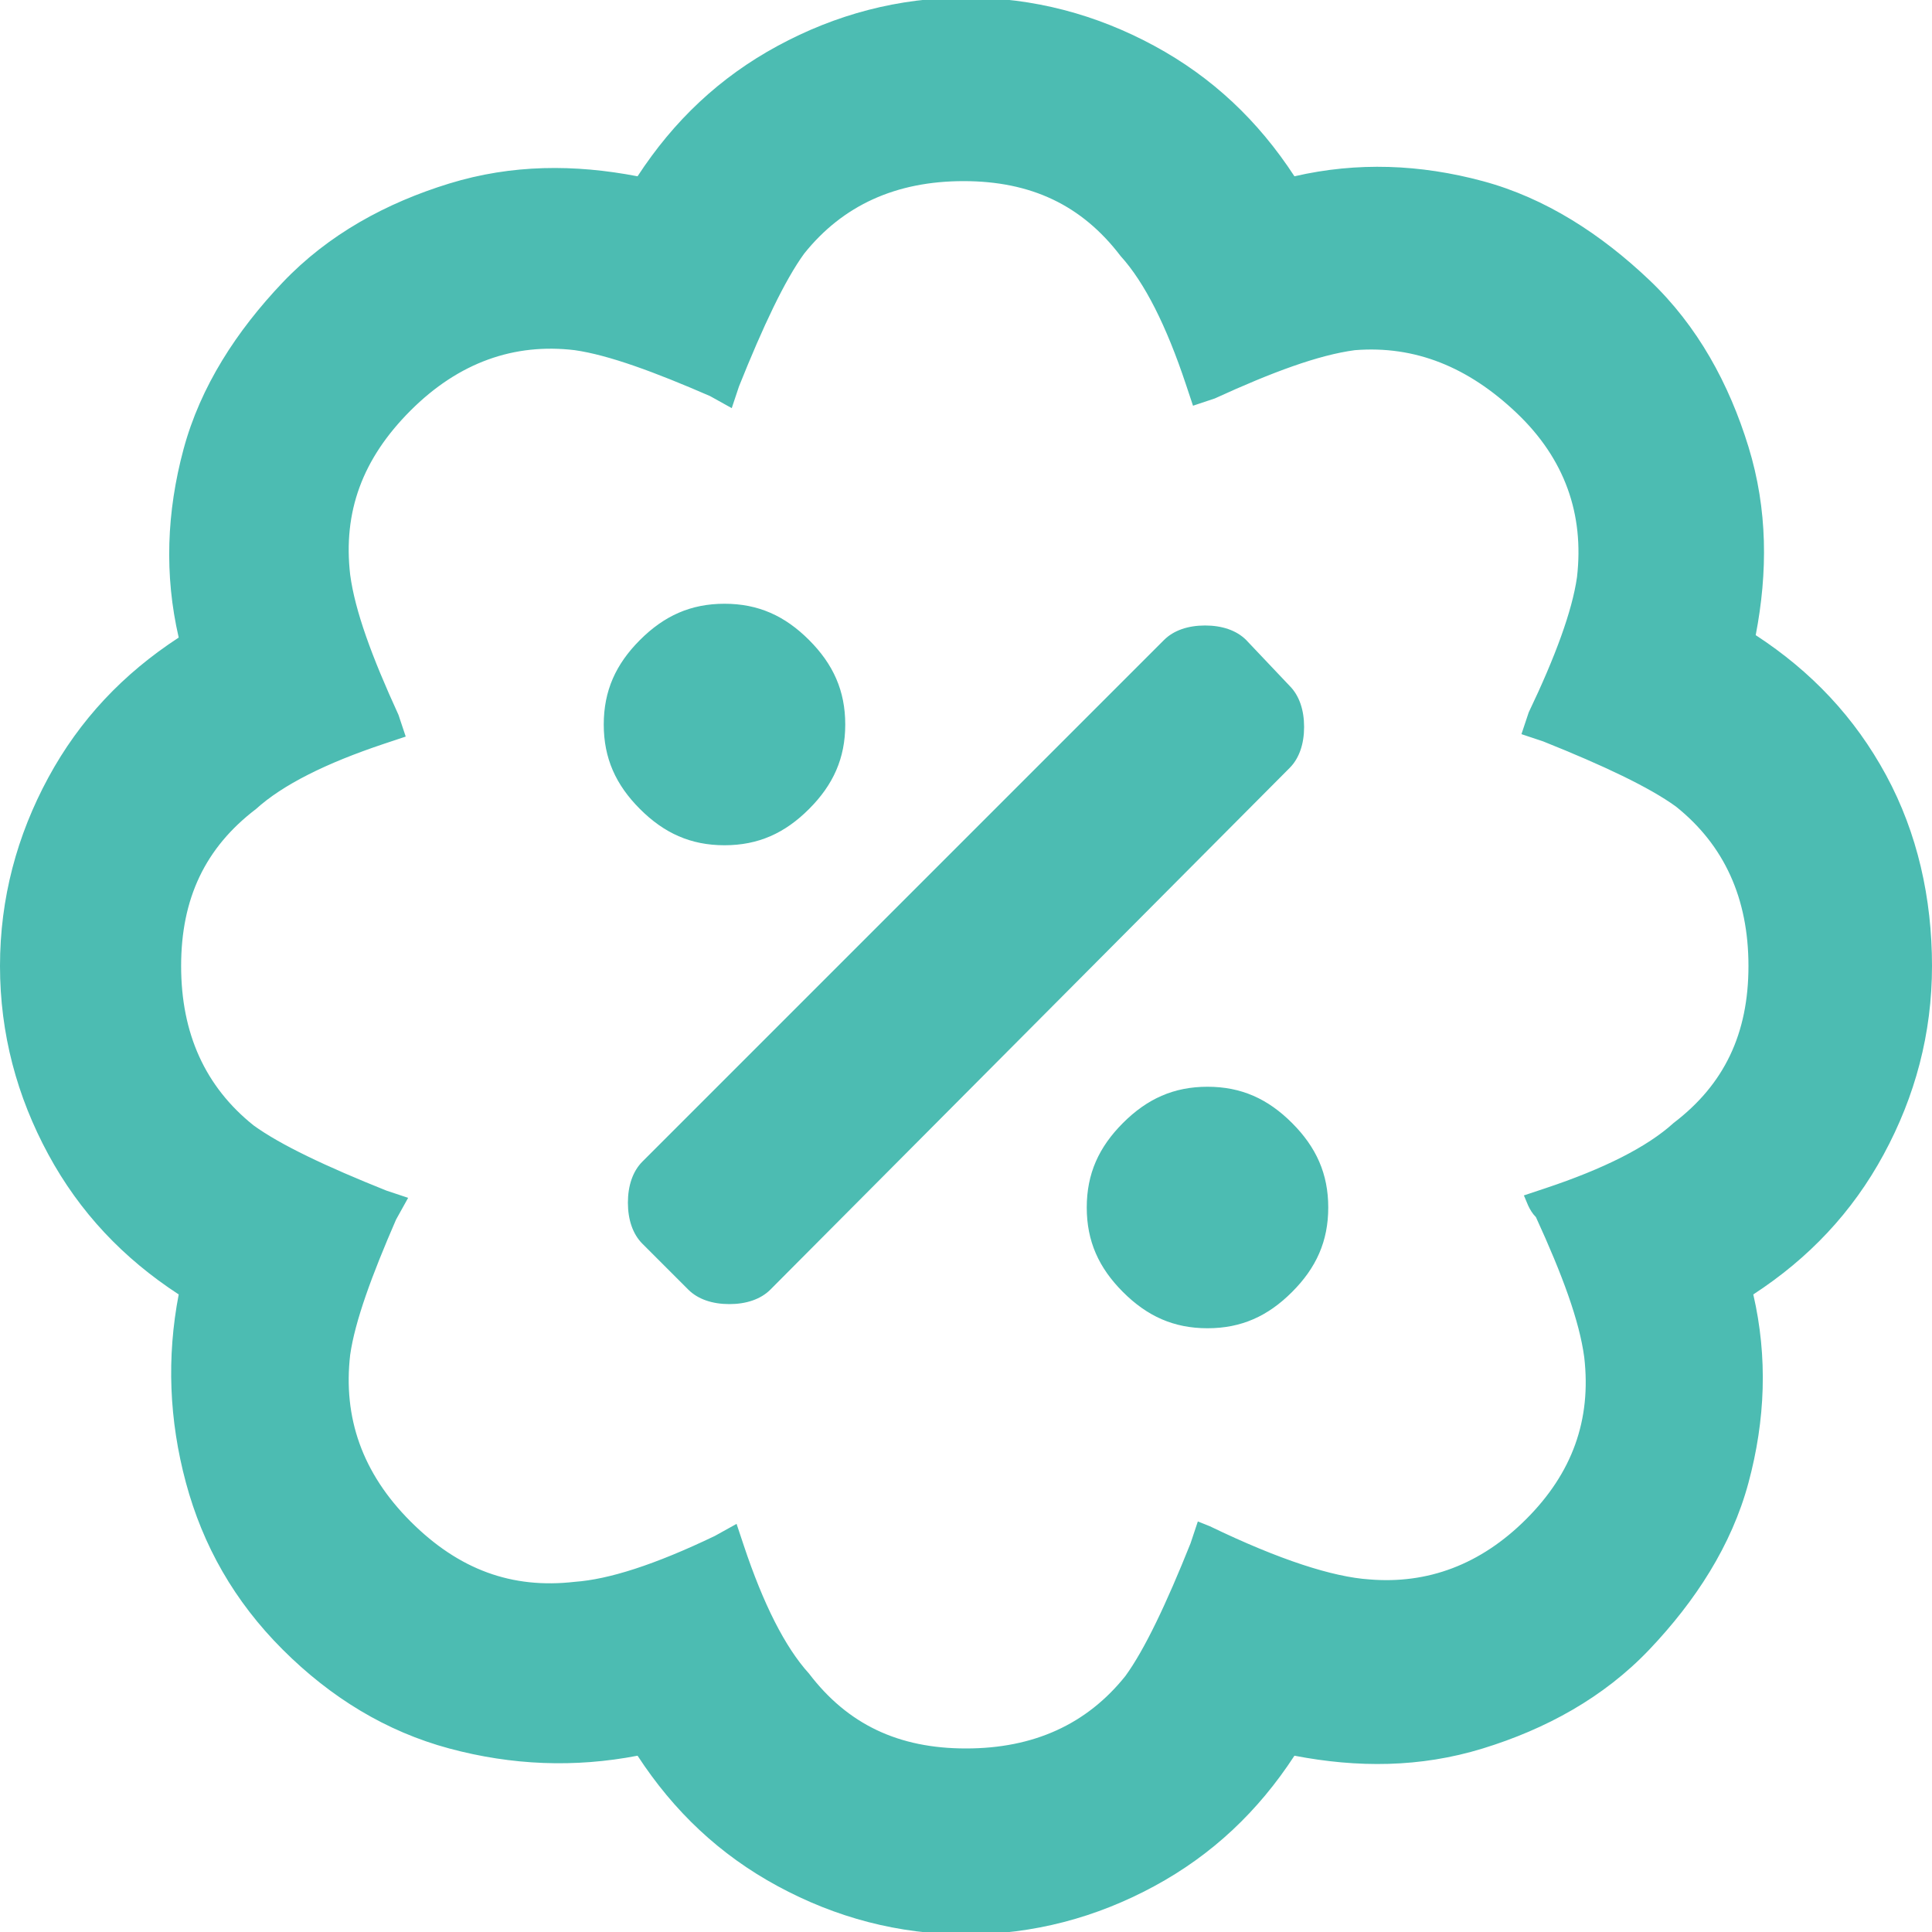 <?xml version="1.0" encoding="utf-8"?>
<!-- Generator: Adobe Illustrator 24.0.1, SVG Export Plug-In . SVG Version: 6.00 Build 0)  -->
<svg version="1.1" id="Layer_1" xmlns="http://www.w3.org/2000/svg" xmlns:xlink="http://www.w3.org/1999/xlink" x="0px" y="0px"
	 width="80px" height="80px" viewBox="0 0 80 80" style="enable-background:new 0 0 80 80;" xml:space="preserve">
<style type="text/css">
	.st0{enable-background:new    ;}
	.st1{fill:#4CBCB2;}
</style>
<g class="st0">
	<path class="st1" d="M80,40c0,2.8-0.7,5.4-2,7.8s-3.1,4.3-5.4,5.8c0.6,2.6,0.5,5.2-0.2,7.8s-2.2,4.9-4.1,6.9s-4.3,3.3-6.9,4.1
		s-5.2,0.8-7.8,0.3c-1.5,2.3-3.4,4.1-5.8,5.4s-5,2-7.8,2s-5.4-0.7-7.8-2s-4.3-3.1-5.8-5.4c-2.6,0.5-5.2,0.4-7.8-0.3
		s-4.9-2.1-6.9-4.1S8.4,64,7.7,61.4s-0.8-5.2-0.3-7.8c-2.3-1.5-4.1-3.4-5.4-5.8s-2-5-2-7.8s0.7-5.4,2-7.8s3.1-4.3,5.4-5.8
		c-0.6-2.6-0.5-5.2,0.2-7.8s2.2-4.9,4.1-6.9s4.3-3.3,6.9-4.1s5.2-0.8,7.8-0.3c1.5-2.3,3.4-4.1,5.8-5.4s5-2,7.8-2s5.4,0.7,7.8,2
		s4.3,3.1,5.8,5.4c2.6-0.6,5.2-0.5,7.8,0.2s4.9,2.2,6.9,4.1s3.3,4.3,4.1,6.9s0.8,5.2,0.3,7.8c2.3,1.5,4.1,3.4,5.4,5.8S80,37.2,80,40
		z M63.1,49.5l0.9-0.3c2.4-0.8,4.2-1.7,5.3-2.7c2.1-1.6,3.1-3.7,3.1-6.5s-1-5-3-6.6c-1.1-0.8-3-1.7-5.5-2.7l-0.9-0.3l0.3-0.9
		c1.1-2.3,1.8-4.2,2-5.6c0.3-2.6-0.5-4.9-2.5-6.8s-4.2-2.8-6.7-2.6c-1.5,0.2-3.4,0.9-5.8,2l-0.9,0.3l-0.3-0.9
		c-0.8-2.4-1.7-4.2-2.7-5.3c-1.6-2.1-3.7-3.1-6.5-3.1s-5,1-6.6,3c-0.8,1.1-1.7,3-2.7,5.5l-0.3,0.9l-0.9-0.5c-2.3-1-4.2-1.7-5.6-1.9
		C21.3,14.2,19,15,17,17s-2.8,4.2-2.5,6.8c0.2,1.5,0.9,3.4,2,5.8l0.3,0.9l-0.9,0.3c-2.4,0.8-4.2,1.7-5.3,2.7
		c-2.1,1.6-3.1,3.7-3.1,6.5s1,5,3,6.6c1.1,0.8,3,1.7,5.5,2.7l0.9,0.3l-0.5,0.9c-1,2.3-1.7,4.2-1.9,5.6C14.2,58.7,15,61,17,63
		s4.2,2.8,6.8,2.5c1.4-0.1,3.3-0.7,5.8-1.9l0.9-0.5l0.3,0.9c0.8,2.4,1.7,4.2,2.7,5.3c1.6,2.1,3.7,3.1,6.5,3.1s5-1,6.6-3
		c0.8-1.1,1.7-3,2.7-5.5l0.3-0.9l0.5,0.2c2.9,1.4,5.1,2.1,6.6,2.2c2.4,0.2,4.6-0.6,6.5-2.5s2.7-4.1,2.4-6.7c-0.2-1.5-0.9-3.4-2-5.8
		C63.3,50.1,63.2,49.7,63.1,49.5z M30,35c-1.4,0-2.5-0.5-3.5-1.5S25,31.4,25,30s0.5-2.5,1.5-3.5S28.6,25,30,25s2.5,0.5,3.5,1.5
		S35,28.6,35,30s-0.5,2.5-1.5,3.5S31.4,35,30,35z M53.4,28.4c0.4,0.4,0.6,1,0.6,1.7s-0.2,1.3-0.6,1.7L31.9,53.4
		c-0.4,0.4-1,0.6-1.7,0.6s-1.3-0.2-1.7-0.6l-1.9-1.9c-0.4-0.4-0.6-1-0.6-1.7s0.2-1.3,0.6-1.7l21.6-21.6c0.4-0.4,1-0.6,1.7-0.6
		s1.3,0.2,1.7,0.6L53.4,28.4z M50,45c1.4,0,2.5,0.5,3.5,1.5S55,48.6,55,50s-0.5,2.5-1.5,3.5S51.4,55,50,55s-2.5-0.5-3.5-1.5
		S45,51.4,45,50s0.5-2.5,1.5-3.5S48.6,45,50,45z"/>
</g>
</svg>
